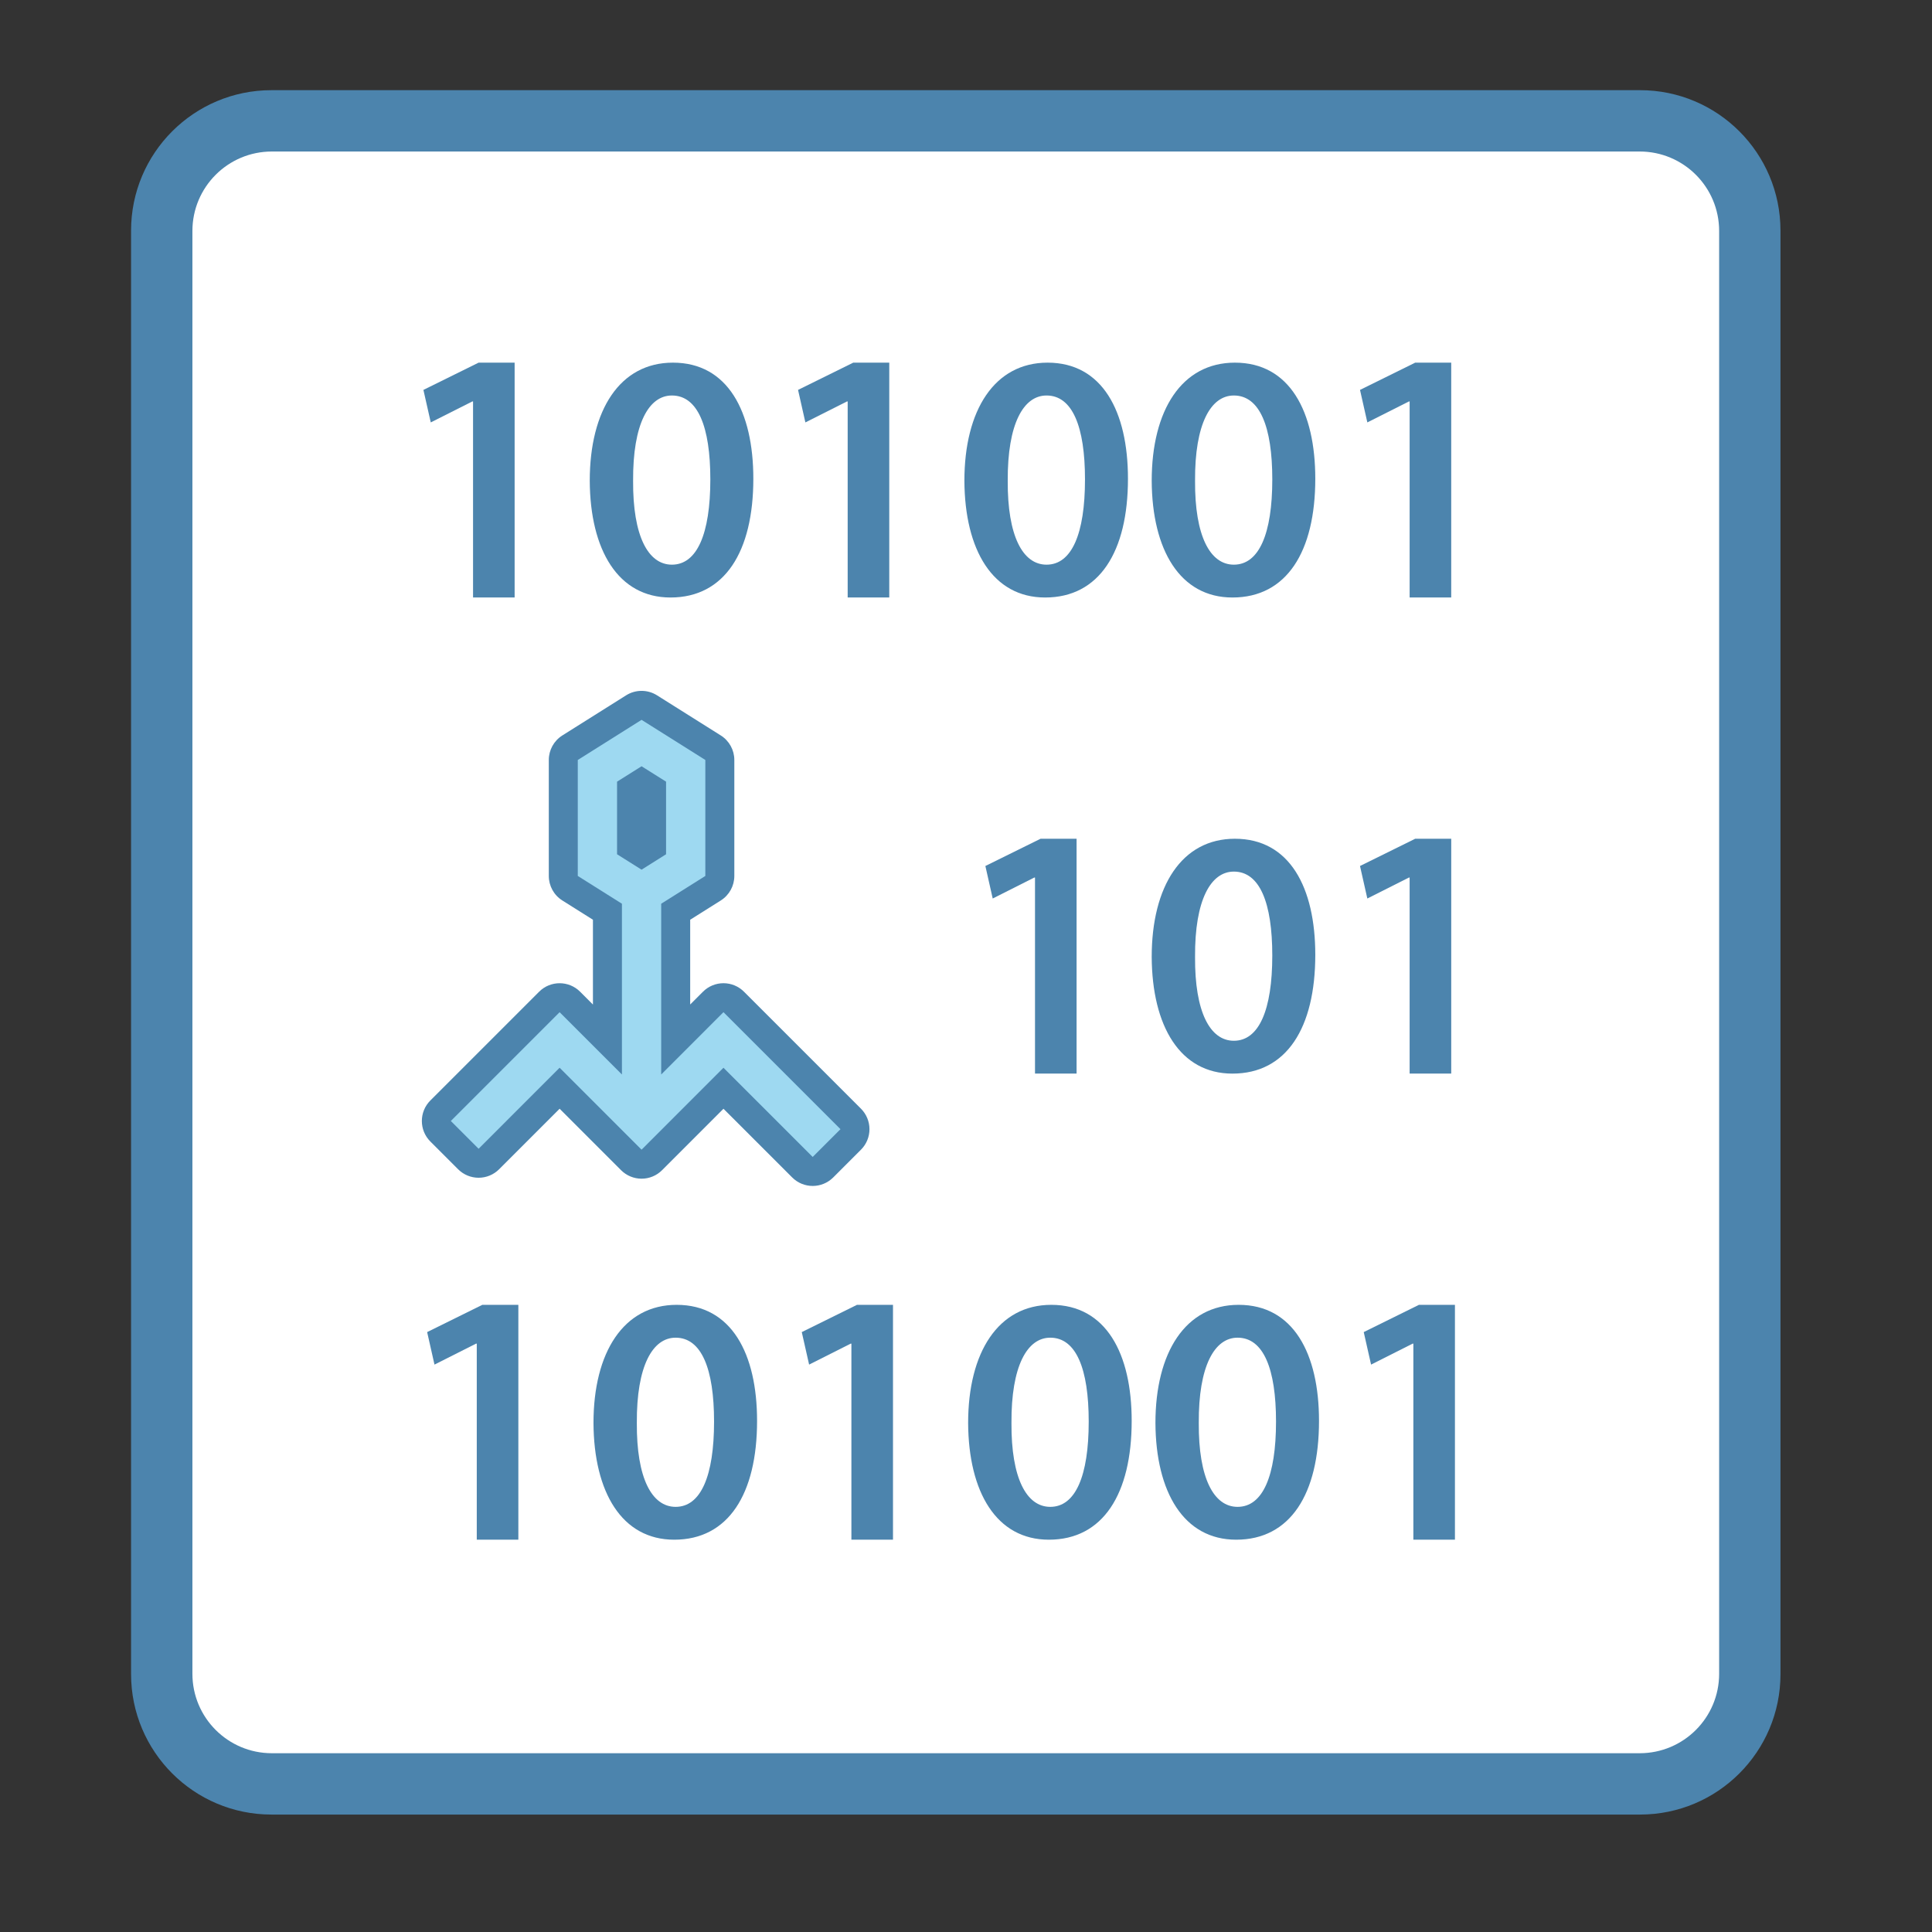 <?xml version="1.0" encoding="utf-8"?>
<!-- Generator: Adobe Illustrator 16.0.0, SVG Export Plug-In . SVG Version: 6.00 Build 0)  -->
<!DOCTYPE svg PUBLIC "-//W3C//DTD SVG 1.1//EN" "http://www.w3.org/Graphics/SVG/1.1/DTD/svg11.dtd">
<svg version="1.1" id="레이어_1" xmlns="http://www.w3.org/2000/svg" xmlns:xlink="http://www.w3.org/1999/xlink" x="0px"
	 y="0px" width="283.46px" height="283.46px" viewBox="0 0 283.46 283.46" enable-background="new 0 0 283.46 283.46"
	 xml:space="preserve">
<rect x="0" y="0" width="283.46" height="283.46" fill="#333333" stroke="none"/>
<path fill="#4C84AD" d="M261.23,245.625c0,11.38-9.226,20.605-20.605,20.605H39.835c-11.38,0-20.605-9.226-20.605-20.605V33.835
	c0-11.38,9.226-20.605,20.605-20.605h200.789c11.38,0,20.605,9.226,20.605,20.605V245.625z"/>
<path fill="#FFFFFF" d="M252.23,245.574c0,6.438-5.219,11.656-11.656,11.656H39.886c-6.438,0-11.656-5.219-11.656-11.656V33.886
	c0-6.438,5.219-11.656,11.656-11.656h200.688c6.438,0,11.656,5.219,11.656,11.656V245.574z"/>
<g>
	<path fill="#4C84AD" d="M69.952,197.135h-0.104l-6.101,3.077l-1.077-4.77l8.099-4h5.283v34.459h-6.101V197.135z"/>
	<path fill="#4C84AD" d="M111.076,208.468c0,10.718-4.207,17.434-12.156,17.434c-7.689,0-11.792-6.973-11.844-17.127
		c0-10.359,4.411-17.332,12.204-17.332C107.333,191.443,111.076,198.623,111.076,208.468z M93.435,208.775
		c-0.052,8.104,2.205,12.309,5.692,12.309c3.691,0,5.639-4.514,5.639-12.513c0-7.742-1.844-12.308-5.639-12.308
		C95.743,196.263,93.383,200.417,93.435,208.775z"/>
	<path fill="#4C84AD" d="M124.917,197.135h-0.101l-6.104,3.077l-1.077-4.77l8.104-4h5.28v34.459h-6.103V197.135z"/>
	<path fill="#4C84AD" d="M166.039,208.468c0,10.718-4.201,17.434-12.15,17.434c-7.693,0-11.796-6.973-11.846-17.127
		c0-10.359,4.411-17.332,12.205-17.332C162.296,191.443,166.039,198.623,166.039,208.468z M148.4,208.775
		c-0.049,8.104,2.204,12.309,5.693,12.309c3.692,0,5.641-4.514,5.641-12.513c0-7.742-1.846-12.308-5.641-12.308
		C150.708,196.263,148.351,200.417,148.4,208.775z"/>
	<path fill="#4C84AD" d="M193.523,208.468c0,10.718-4.204,17.434-12.152,17.434c-7.691,0-11.794-6.973-11.847-17.127
		c0-10.359,4.41-17.332,12.206-17.332C189.781,191.443,193.523,198.623,193.523,208.468z M175.883,208.775
		c-0.051,8.104,2.205,12.309,5.691,12.309c3.692,0,5.642-4.514,5.642-12.513c0-7.742-1.844-12.308-5.642-12.308
		C178.19,196.263,175.833,200.417,175.883,208.775z"/>
	<path fill="#4C84AD" d="M207.367,197.135h-0.103l-6.102,3.077l-1.077-4.77l8.102-4h5.28v34.459h-6.101V197.135z"/>
	<path fill="#4C84AD" d="M69.405,58.899h-0.104l-6.101,3.077l-1.077-4.77l8.1-4h5.283v34.458h-6.101V58.899z"/>
	<path fill="#4C84AD" d="M110.528,70.232c0,10.718-4.206,17.433-12.156,17.433c-7.689,0-11.792-6.972-11.844-17.126
		c0-10.359,4.41-17.332,12.203-17.332C106.786,53.207,110.528,60.386,110.528,70.232z M92.888,70.539
		c-0.052,8.104,2.205,12.308,5.691,12.308c3.69,0,5.64-4.513,5.64-12.512c0-7.743-1.845-12.308-5.64-12.308
		C95.195,58.026,92.836,62.18,92.888,70.539z"/>
	<path fill="#4C84AD" d="M124.37,58.899h-0.101l-6.105,3.077l-1.076-4.77l8.103-4h5.281v34.458h-6.102V58.899z"/>
	<path fill="#4C84AD" d="M165.493,70.232c0,10.718-4.202,17.433-12.151,17.433c-7.692,0-11.796-6.972-11.847-17.126
		c0-10.359,4.412-17.332,12.206-17.332C161.75,53.207,165.493,60.386,165.493,70.232z M147.853,70.539
		c-0.049,8.104,2.204,12.308,5.693,12.308c3.692,0,5.642-4.513,5.642-12.512c0-7.743-1.847-12.308-5.642-12.308
		C150.163,58.026,147.804,62.18,147.853,70.539z"/>
	<path fill="#4C84AD" d="M192.977,70.232c0,10.718-4.204,17.433-12.154,17.433c-7.69,0-11.794-6.972-11.846-17.126
		c0-10.359,4.41-17.332,12.205-17.332C189.234,53.207,192.977,60.386,192.977,70.232z M175.336,70.539
		c-0.05,8.104,2.206,12.308,5.691,12.308c3.693,0,5.642-4.513,5.642-12.512c0-7.743-1.844-12.308-5.642-12.308
		C177.644,58.026,175.287,62.18,175.336,70.539z"/>
	<path fill="#4C84AD" d="M206.82,58.899h-0.102l-6.104,3.077l-1.076-4.77l8.102-4h5.28v34.458h-6.101V58.899z"/>
	<path fill="#4C84AD" d="M151.854,128.751h-0.104l-6.101,3.077l-1.076-4.77l8.099-4h5.282v34.458h-6.1V128.751z"/>
	<path fill="#4C84AD" d="M192.977,140.084c0,10.718-4.206,17.434-12.155,17.434c-7.69,0-11.793-6.973-11.845-17.127
		c0-10.358,4.41-17.332,12.203-17.332C189.234,123.06,192.977,130.239,192.977,140.084z M175.336,140.391
		c-0.052,8.104,2.206,12.308,5.691,12.308c3.69,0,5.641-4.514,5.641-12.513c0-7.742-1.846-12.307-5.641-12.307
		C177.644,127.879,175.285,132.033,175.336,140.391z"/>
	<path fill="#4C84AD" d="M206.818,128.751h-0.1l-6.105,3.077l-1.076-4.77l8.104-4h5.28v34.458h-6.103V128.751z"/>
</g>
<path fill="#4C84AD" d="M119.238,174c-1.088,0-2.176-0.415-3.006-1.245l-10.084-10.081l-9.011,9.015
	c-0.797,0.798-1.879,1.246-3.007,1.246c-1.128,0-2.21-0.448-3.007-1.245l-9.016-9.018l-8.88,8.881
	c-0.797,0.797-1.879,1.245-3.007,1.245c-1.127,0-2.209-0.448-3.007-1.245l-4.075-4.075c-1.66-1.661-1.66-4.353,0-6.014
	l15.962-15.962c0.831-0.83,1.919-1.245,3.007-1.245s2.176,0.415,3.006,1.245l1.882,1.882v-12.442l-4.489-2.825
	c-1.237-0.778-1.987-2.137-1.987-3.599v-17.016c0-1.461,0.75-2.821,1.988-3.599l9.358-5.888c0.692-0.435,1.478-0.653,2.264-0.653
	s1.572,0.218,2.264,0.653l9.357,5.888c1.237,0.778,1.988,2.137,1.988,3.599v17.016c0,1.461-0.75,2.82-1.987,3.599l-4.489,2.825
	v12.437l1.877-1.878c0.797-0.798,1.879-1.246,3.007-1.246s2.209,0.448,3.007,1.245l17.167,17.166
	c0.797,0.798,1.246,1.879,1.246,3.007s-0.448,2.209-1.245,3.007l-4.075,4.075C121.414,173.584,120.326,174,119.238,174z"/>
<path fill="#9ED9F1" d="M106.146,148.506l-9.137,9.141v-25.054l6.477-4.075v-17.016l-9.357-5.888l-9.358,5.888v17.016l6.477,4.075
	v25.054l-9.141-9.139L66.144,164.47l4.075,4.075l11.887-11.888l12.022,12.024l12.018-12.022l13.092,13.088l4.075-4.075
	L106.146,148.506z M90.534,114.684l3.595-2.259l3.595,2.259v10.652l-3.595,2.261l-3.595-2.261V114.684z"/>
</svg>
